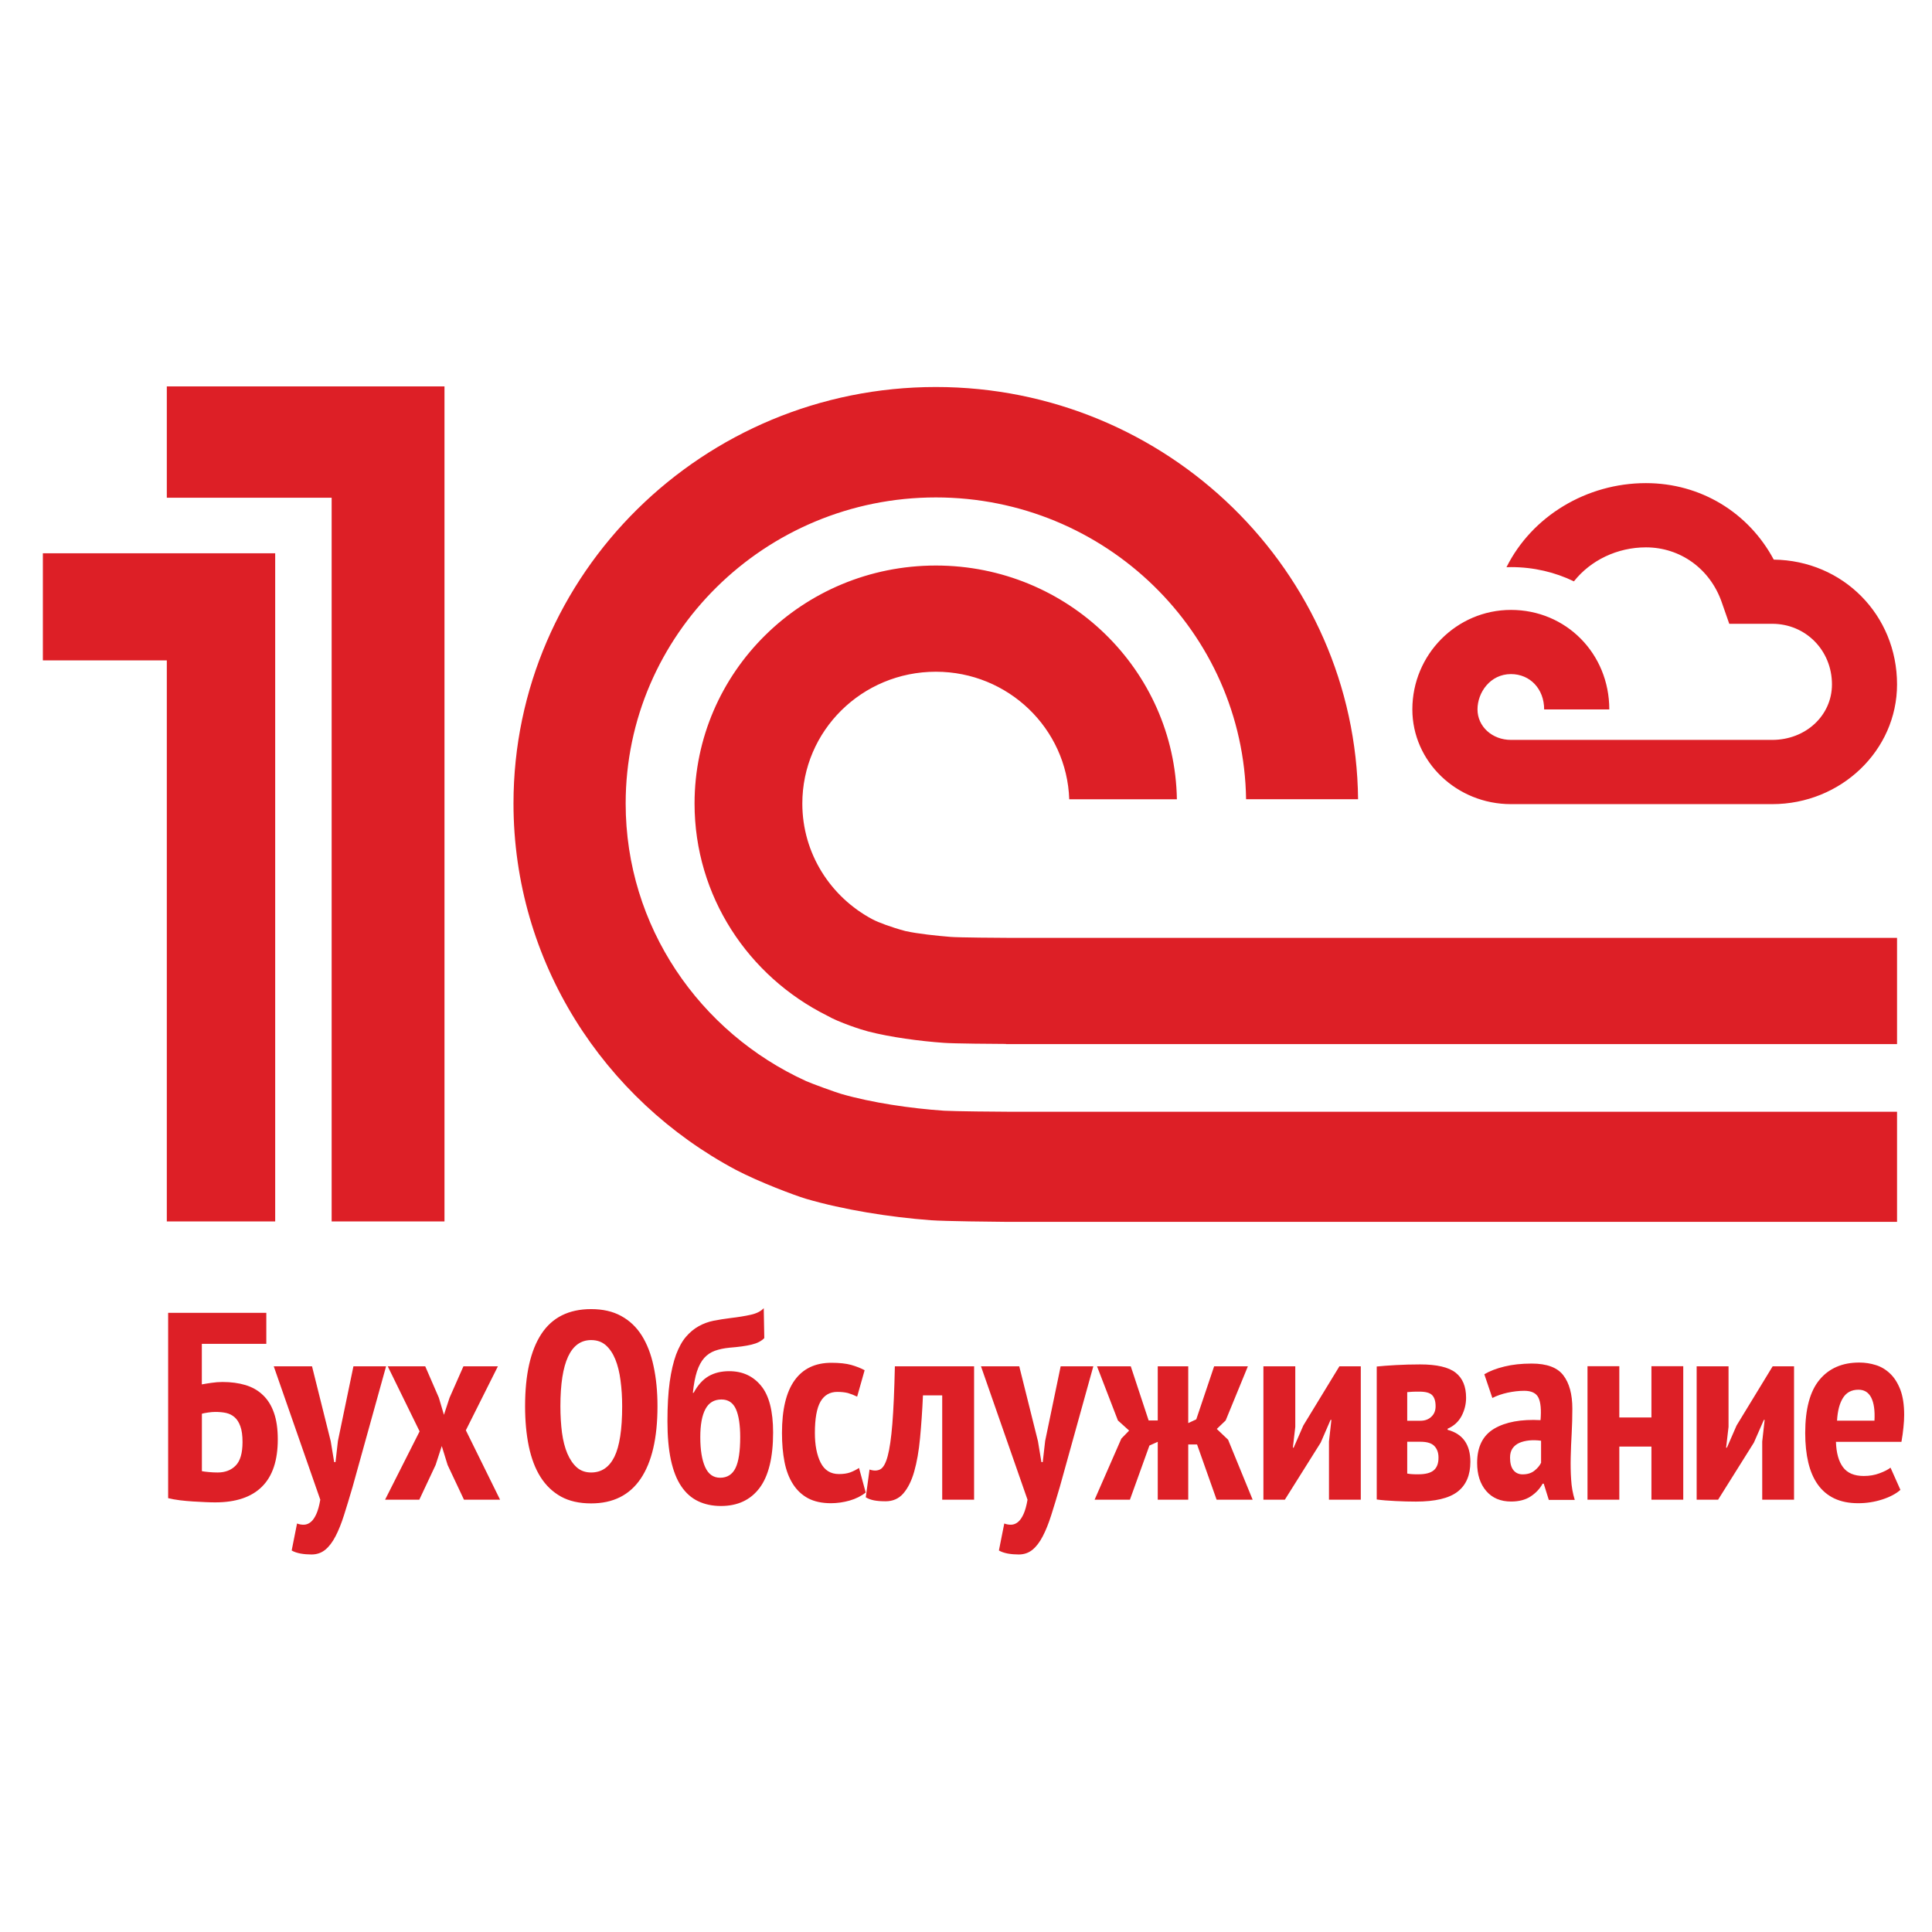 <?xml version="1.0" encoding="UTF-8"?> <svg xmlns="http://www.w3.org/2000/svg" width="32" height="32" viewBox="0 0 32 32" fill="none"><path d="M25.026 13.319H29.353C30.493 13.319 31.421 12.429 31.421 11.336C31.421 10.186 30.526 9.283 29.379 9.269C28.962 8.489 28.167 8.002 27.262 8.002C26.279 8.002 25.374 8.549 24.952 9.395C24.976 9.394 25.003 9.393 25.028 9.393C25.404 9.393 25.757 9.478 26.069 9.629C26.345 9.28 26.787 9.066 27.262 9.066C27.832 9.066 28.325 9.422 28.517 9.974L28.642 10.332H29.353C29.909 10.332 30.343 10.773 30.343 11.336C30.343 11.851 29.909 12.255 29.353 12.255H25.026C24.715 12.255 24.472 12.033 24.472 11.75C24.472 11.469 24.683 11.165 25.026 11.165C25.344 11.165 25.576 11.412 25.576 11.75H26.655C26.655 10.827 25.94 10.102 25.026 10.102C24.126 10.102 23.393 10.841 23.393 11.75C23.393 12.615 24.126 13.319 25.026 13.319ZM12.191 19.378C12.587 19.584 13.153 19.796 13.347 19.855C13.971 20.038 14.737 20.16 15.419 20.211C15.651 20.228 16.459 20.236 16.694 20.238H31.421V18.414H16.716C16.546 18.414 15.804 18.407 15.637 18.397C15.082 18.359 14.441 18.265 13.935 18.119C13.841 18.092 13.449 17.95 13.349 17.905C11.588 17.101 10.363 15.345 10.363 13.308C10.363 10.514 12.667 8.239 15.501 8.239C18.31 8.239 20.599 10.476 20.639 13.238H22.494C22.456 9.466 19.333 6.41 15.501 6.41C11.645 6.41 8.505 9.505 8.505 13.308C8.506 15.931 10.001 18.213 12.191 19.378ZM4.558 20.231V9.164H0.71V10.938H2.763V20.231H4.558ZM5.493 20.231H7.362V6.4H2.763V8.244H5.493V20.231ZM31.421 17.294V15.534H16.716C16.581 15.534 15.875 15.529 15.745 15.518C15.523 15.5 15.202 15.467 14.996 15.421C14.764 15.359 14.547 15.278 14.448 15.225C13.758 14.857 13.289 14.138 13.289 13.309C13.289 12.103 14.278 11.126 15.501 11.126C16.698 11.126 17.671 12.066 17.71 13.239H19.493C19.456 11.094 17.684 9.367 15.501 9.367C13.293 9.367 11.504 11.132 11.504 13.309C11.504 14.845 12.396 16.171 13.696 16.82C13.896 16.936 14.272 17.057 14.379 17.084C14.746 17.179 15.238 17.245 15.637 17.273C15.785 17.285 16.51 17.291 16.662 17.291V17.294H31.421V17.294ZM4.353 23.105C4.274 23.029 4.178 22.975 4.066 22.941C3.953 22.907 3.826 22.89 3.685 22.89C3.625 22.89 3.565 22.895 3.503 22.904C3.441 22.913 3.388 22.921 3.343 22.93V22.258H4.411V21.745H2.785V24.814C2.841 24.828 2.905 24.84 2.978 24.849C3.05 24.858 3.123 24.864 3.197 24.869C3.271 24.873 3.341 24.877 3.405 24.88C3.471 24.883 3.523 24.884 3.565 24.884C3.907 24.884 4.166 24.797 4.34 24.623C4.514 24.45 4.601 24.189 4.601 23.841C4.601 23.667 4.58 23.52 4.537 23.399C4.495 23.278 4.433 23.18 4.353 23.105ZM3.904 24.274C3.829 24.351 3.729 24.389 3.605 24.389C3.558 24.389 3.509 24.387 3.459 24.382C3.408 24.378 3.37 24.372 3.344 24.367V23.416C3.361 23.41 3.394 23.404 3.444 23.396C3.492 23.389 3.533 23.386 3.565 23.386C3.63 23.386 3.69 23.391 3.745 23.403C3.799 23.415 3.846 23.439 3.886 23.474C3.926 23.509 3.958 23.559 3.981 23.624C4.005 23.689 4.017 23.776 4.017 23.885C4.017 24.068 3.979 24.198 3.904 24.274ZM5.854 22.63L5.597 23.867L5.557 24.217H5.535L5.478 23.872L5.168 22.63H4.534L5.305 24.84C5.288 24.939 5.266 25.018 5.239 25.078C5.212 25.137 5.182 25.181 5.148 25.209C5.114 25.237 5.077 25.252 5.037 25.254C4.997 25.255 4.958 25.249 4.92 25.234L4.831 25.681C4.872 25.705 4.922 25.721 4.979 25.732C5.037 25.742 5.097 25.747 5.159 25.747C5.247 25.747 5.323 25.721 5.387 25.669C5.45 25.617 5.507 25.543 5.557 25.446C5.608 25.349 5.655 25.231 5.699 25.092C5.743 24.954 5.79 24.798 5.841 24.624L6.395 22.63H5.854V22.63ZM8.247 22.63H7.676L7.446 23.151L7.353 23.434L7.269 23.151L7.043 22.63H6.422L6.95 23.708L6.378 24.84H6.945L7.215 24.265L7.317 23.951L7.414 24.265L7.685 24.84H8.283L7.716 23.69L8.247 22.63ZM10.629 22.119C10.54 21.979 10.426 21.871 10.287 21.796C10.149 21.72 9.983 21.683 9.791 21.683C9.422 21.683 9.147 21.82 8.967 22.094C8.787 22.368 8.697 22.768 8.697 23.292C8.697 23.537 8.718 23.759 8.759 23.957C8.801 24.156 8.865 24.326 8.954 24.466C9.043 24.606 9.156 24.713 9.293 24.789C9.43 24.864 9.596 24.901 9.791 24.901C10.155 24.901 10.428 24.764 10.613 24.49C10.797 24.216 10.89 23.817 10.89 23.292C10.89 23.047 10.868 22.826 10.825 22.627C10.783 22.428 10.717 22.259 10.629 22.119ZM10.177 24.128C10.091 24.302 9.963 24.389 9.791 24.389C9.697 24.389 9.618 24.361 9.554 24.305C9.491 24.249 9.439 24.172 9.397 24.075C9.356 23.978 9.326 23.862 9.308 23.728C9.291 23.594 9.282 23.449 9.282 23.292C9.282 22.561 9.452 22.196 9.791 22.196C9.889 22.196 9.97 22.225 10.035 22.282C10.1 22.34 10.152 22.418 10.192 22.516C10.232 22.615 10.261 22.732 10.278 22.866C10.296 23 10.305 23.142 10.305 23.293C10.305 23.676 10.262 23.954 10.177 24.128ZM12.078 22.711C11.945 22.711 11.831 22.739 11.735 22.795C11.639 22.851 11.557 22.943 11.489 23.069H11.476C11.491 22.925 11.514 22.806 11.544 22.714C11.575 22.621 11.615 22.547 11.664 22.492C11.713 22.438 11.772 22.398 11.841 22.373C11.911 22.348 11.991 22.331 12.083 22.322C12.233 22.31 12.355 22.294 12.448 22.271C12.541 22.249 12.611 22.213 12.659 22.163L12.65 21.667C12.605 21.717 12.535 21.754 12.437 21.776C12.34 21.798 12.227 21.816 12.1 21.831C12.003 21.843 11.91 21.858 11.821 21.875C11.732 21.893 11.65 21.923 11.573 21.966C11.496 22.009 11.426 22.067 11.363 22.14C11.299 22.214 11.245 22.313 11.198 22.436C11.153 22.56 11.117 22.712 11.092 22.892C11.067 23.072 11.055 23.288 11.055 23.542C11.055 23.79 11.074 24.002 11.112 24.181C11.151 24.359 11.207 24.504 11.283 24.616C11.358 24.728 11.451 24.811 11.562 24.864C11.672 24.917 11.799 24.944 11.941 24.944C12.218 24.944 12.431 24.844 12.581 24.645C12.73 24.446 12.805 24.14 12.805 23.727C12.805 23.371 12.738 23.112 12.605 22.952C12.473 22.791 12.297 22.711 12.078 22.711ZM12.182 24.316C12.13 24.422 12.045 24.476 11.928 24.476C11.815 24.476 11.732 24.417 11.679 24.298C11.626 24.181 11.599 24.015 11.599 23.803C11.599 23.6 11.627 23.445 11.684 23.339C11.74 23.233 11.828 23.18 11.95 23.18C12.062 23.18 12.141 23.233 12.189 23.339C12.236 23.445 12.26 23.6 12.26 23.803C12.26 24.039 12.234 24.21 12.182 24.316ZM14.084 24.387C14.032 24.406 13.969 24.415 13.896 24.415C13.757 24.415 13.656 24.352 13.592 24.225C13.529 24.099 13.497 23.935 13.497 23.735C13.497 23.496 13.528 23.323 13.59 23.215C13.652 23.108 13.745 23.054 13.869 23.054C13.937 23.054 13.996 23.061 14.044 23.073C14.093 23.087 14.144 23.107 14.197 23.133L14.321 22.695C14.256 22.66 14.181 22.631 14.097 22.607C14.013 22.584 13.904 22.572 13.771 22.572C13.503 22.572 13.299 22.669 13.16 22.864C13.021 23.058 12.952 23.349 12.952 23.735C12.952 23.912 12.966 24.071 12.994 24.214C13.022 24.357 13.069 24.48 13.134 24.581C13.199 24.683 13.282 24.761 13.384 24.816C13.486 24.87 13.613 24.898 13.763 24.898C13.866 24.898 13.97 24.883 14.073 24.854C14.176 24.824 14.265 24.78 14.339 24.721L14.228 24.314C14.183 24.343 14.136 24.367 14.084 24.387ZM14.78 23.584C14.761 23.82 14.735 23.998 14.703 24.117C14.671 24.237 14.63 24.309 14.581 24.336C14.533 24.362 14.473 24.364 14.402 24.34L14.34 24.8C14.378 24.824 14.424 24.84 14.477 24.851C14.53 24.861 14.594 24.866 14.668 24.866C14.788 24.866 14.887 24.823 14.962 24.736C15.037 24.649 15.098 24.529 15.142 24.374C15.186 24.219 15.219 24.034 15.239 23.819C15.259 23.604 15.276 23.368 15.287 23.112H15.606V24.84H16.134V22.63H14.822C14.813 23.03 14.799 23.349 14.78 23.584ZM17.311 23.867L17.271 24.217H17.249L17.192 23.872L16.882 22.63H16.248L17.019 24.84C17.002 24.939 16.98 25.018 16.953 25.078C16.926 25.137 16.896 25.181 16.862 25.209C16.828 25.237 16.791 25.252 16.751 25.254C16.712 25.255 16.672 25.249 16.634 25.234L16.545 25.681C16.586 25.705 16.636 25.721 16.693 25.732C16.751 25.742 16.811 25.747 16.873 25.747C16.961 25.747 17.037 25.721 17.101 25.669C17.164 25.617 17.221 25.543 17.271 25.446C17.322 25.349 17.369 25.231 17.413 25.092C17.457 24.954 17.504 24.798 17.555 24.624L18.109 22.63H17.568L17.311 23.867ZM20.154 23.668L20.301 23.527L20.669 22.63H20.11L19.814 23.509L19.681 23.571V22.63H19.176V23.527H19.025L18.729 22.63H18.17L18.516 23.527L18.702 23.695L18.573 23.828L18.13 24.84H18.715L19.038 23.943L19.176 23.881V24.84H19.681V23.925H19.827L20.151 24.84H20.748L20.341 23.846L20.154 23.668ZM21.587 23.611L21.427 23.978H21.414L21.454 23.633V22.63H20.926V24.84H21.281L21.875 23.894L22.038 23.518H22.052L22.012 23.876V24.84H22.539V22.63H22.185L21.587 23.611ZM23.977 23.682V23.664C24.08 23.62 24.157 23.549 24.208 23.454C24.258 23.358 24.283 23.257 24.283 23.151C24.283 22.965 24.226 22.827 24.11 22.736C23.995 22.645 23.798 22.599 23.521 22.599C23.382 22.599 23.249 22.603 23.12 22.61C22.992 22.617 22.886 22.625 22.803 22.634V24.836C22.886 24.848 22.989 24.856 23.111 24.862C23.234 24.868 23.347 24.871 23.45 24.871C23.769 24.871 23.999 24.817 24.141 24.708C24.283 24.599 24.354 24.433 24.354 24.212C24.354 23.926 24.228 23.749 23.977 23.682ZM23.308 23.058C23.332 23.055 23.36 23.053 23.39 23.052C23.419 23.05 23.46 23.05 23.511 23.05C23.614 23.05 23.683 23.069 23.721 23.108C23.759 23.147 23.778 23.209 23.778 23.293C23.778 23.365 23.754 23.423 23.707 23.466C23.661 23.51 23.601 23.532 23.529 23.532H23.308V23.058H23.308ZM23.748 24.352C23.695 24.397 23.61 24.419 23.493 24.419C23.454 24.419 23.421 24.419 23.394 24.417C23.367 24.416 23.338 24.412 23.308 24.407V23.88H23.529C23.637 23.88 23.714 23.904 23.759 23.952C23.804 24 23.826 24.063 23.826 24.141C23.827 24.237 23.8 24.308 23.748 24.352ZM26.016 24.135C26.019 24.007 26.024 23.875 26.032 23.741C26.039 23.607 26.043 23.471 26.043 23.332C26.043 23.093 25.993 22.909 25.894 22.78C25.796 22.65 25.62 22.585 25.37 22.585C25.201 22.585 25.051 22.601 24.918 22.634C24.785 22.666 24.674 22.709 24.585 22.762L24.718 23.155C24.792 23.117 24.876 23.088 24.971 23.067C25.065 23.047 25.157 23.036 25.245 23.036C25.366 23.036 25.445 23.074 25.482 23.151C25.519 23.227 25.53 23.352 25.516 23.522C25.194 23.505 24.938 23.552 24.749 23.663C24.56 23.775 24.466 23.964 24.466 24.23C24.466 24.424 24.516 24.579 24.617 24.696C24.717 24.812 24.854 24.87 25.029 24.87C25.158 24.87 25.266 24.842 25.352 24.786C25.437 24.73 25.504 24.66 25.551 24.574H25.569L25.653 24.843H26.083C26.05 24.737 26.03 24.625 26.023 24.505C26.015 24.387 26.013 24.263 26.016 24.135ZM25.524 24.23C25.501 24.277 25.464 24.321 25.414 24.36C25.363 24.4 25.299 24.42 25.219 24.42C25.154 24.42 25.103 24.396 25.066 24.349C25.029 24.302 25.011 24.233 25.011 24.142C25.011 24.08 25.025 24.029 25.053 23.989C25.081 23.949 25.119 23.919 25.166 23.898C25.213 23.878 25.268 23.864 25.33 23.858C25.392 23.852 25.457 23.854 25.525 23.863V24.23H25.524ZM27.353 23.478H26.821V22.629H26.294V24.84H26.821V23.96H27.353V24.84H27.88V22.629H27.353V23.478ZM28.763 23.611L28.603 23.978H28.59L28.63 23.633V22.63H28.102V24.84H28.457L29.05 23.894L29.215 23.518H29.228L29.188 23.876V24.84H29.715V22.63H29.361L28.763 23.611ZM31.475 23.016C31.432 22.906 31.376 22.817 31.306 22.751C31.237 22.685 31.158 22.637 31.07 22.61C30.981 22.582 30.89 22.568 30.795 22.568C30.514 22.568 30.295 22.663 30.137 22.853C29.979 23.043 29.9 23.337 29.9 23.735C29.9 23.918 29.917 24.081 29.951 24.224C29.985 24.367 30.037 24.488 30.108 24.588C30.179 24.688 30.27 24.765 30.38 24.818C30.491 24.871 30.623 24.898 30.777 24.898C30.916 24.898 31.049 24.877 31.176 24.836C31.303 24.795 31.403 24.742 31.477 24.677L31.313 24.309C31.271 24.342 31.21 24.373 31.131 24.402C31.052 24.432 30.965 24.447 30.87 24.447C30.712 24.447 30.597 24.398 30.525 24.3C30.453 24.203 30.415 24.063 30.409 23.881H31.494C31.509 23.795 31.52 23.716 31.527 23.642C31.535 23.568 31.539 23.499 31.539 23.434C31.539 23.266 31.517 23.127 31.475 23.016ZM31.047 23.531H30.427C30.436 23.369 30.469 23.243 30.526 23.153C30.583 23.063 30.668 23.018 30.782 23.018C30.878 23.018 30.948 23.061 30.993 23.148C31.038 23.236 31.056 23.363 31.047 23.531Z" fill="#DD1F26"></path></svg> 